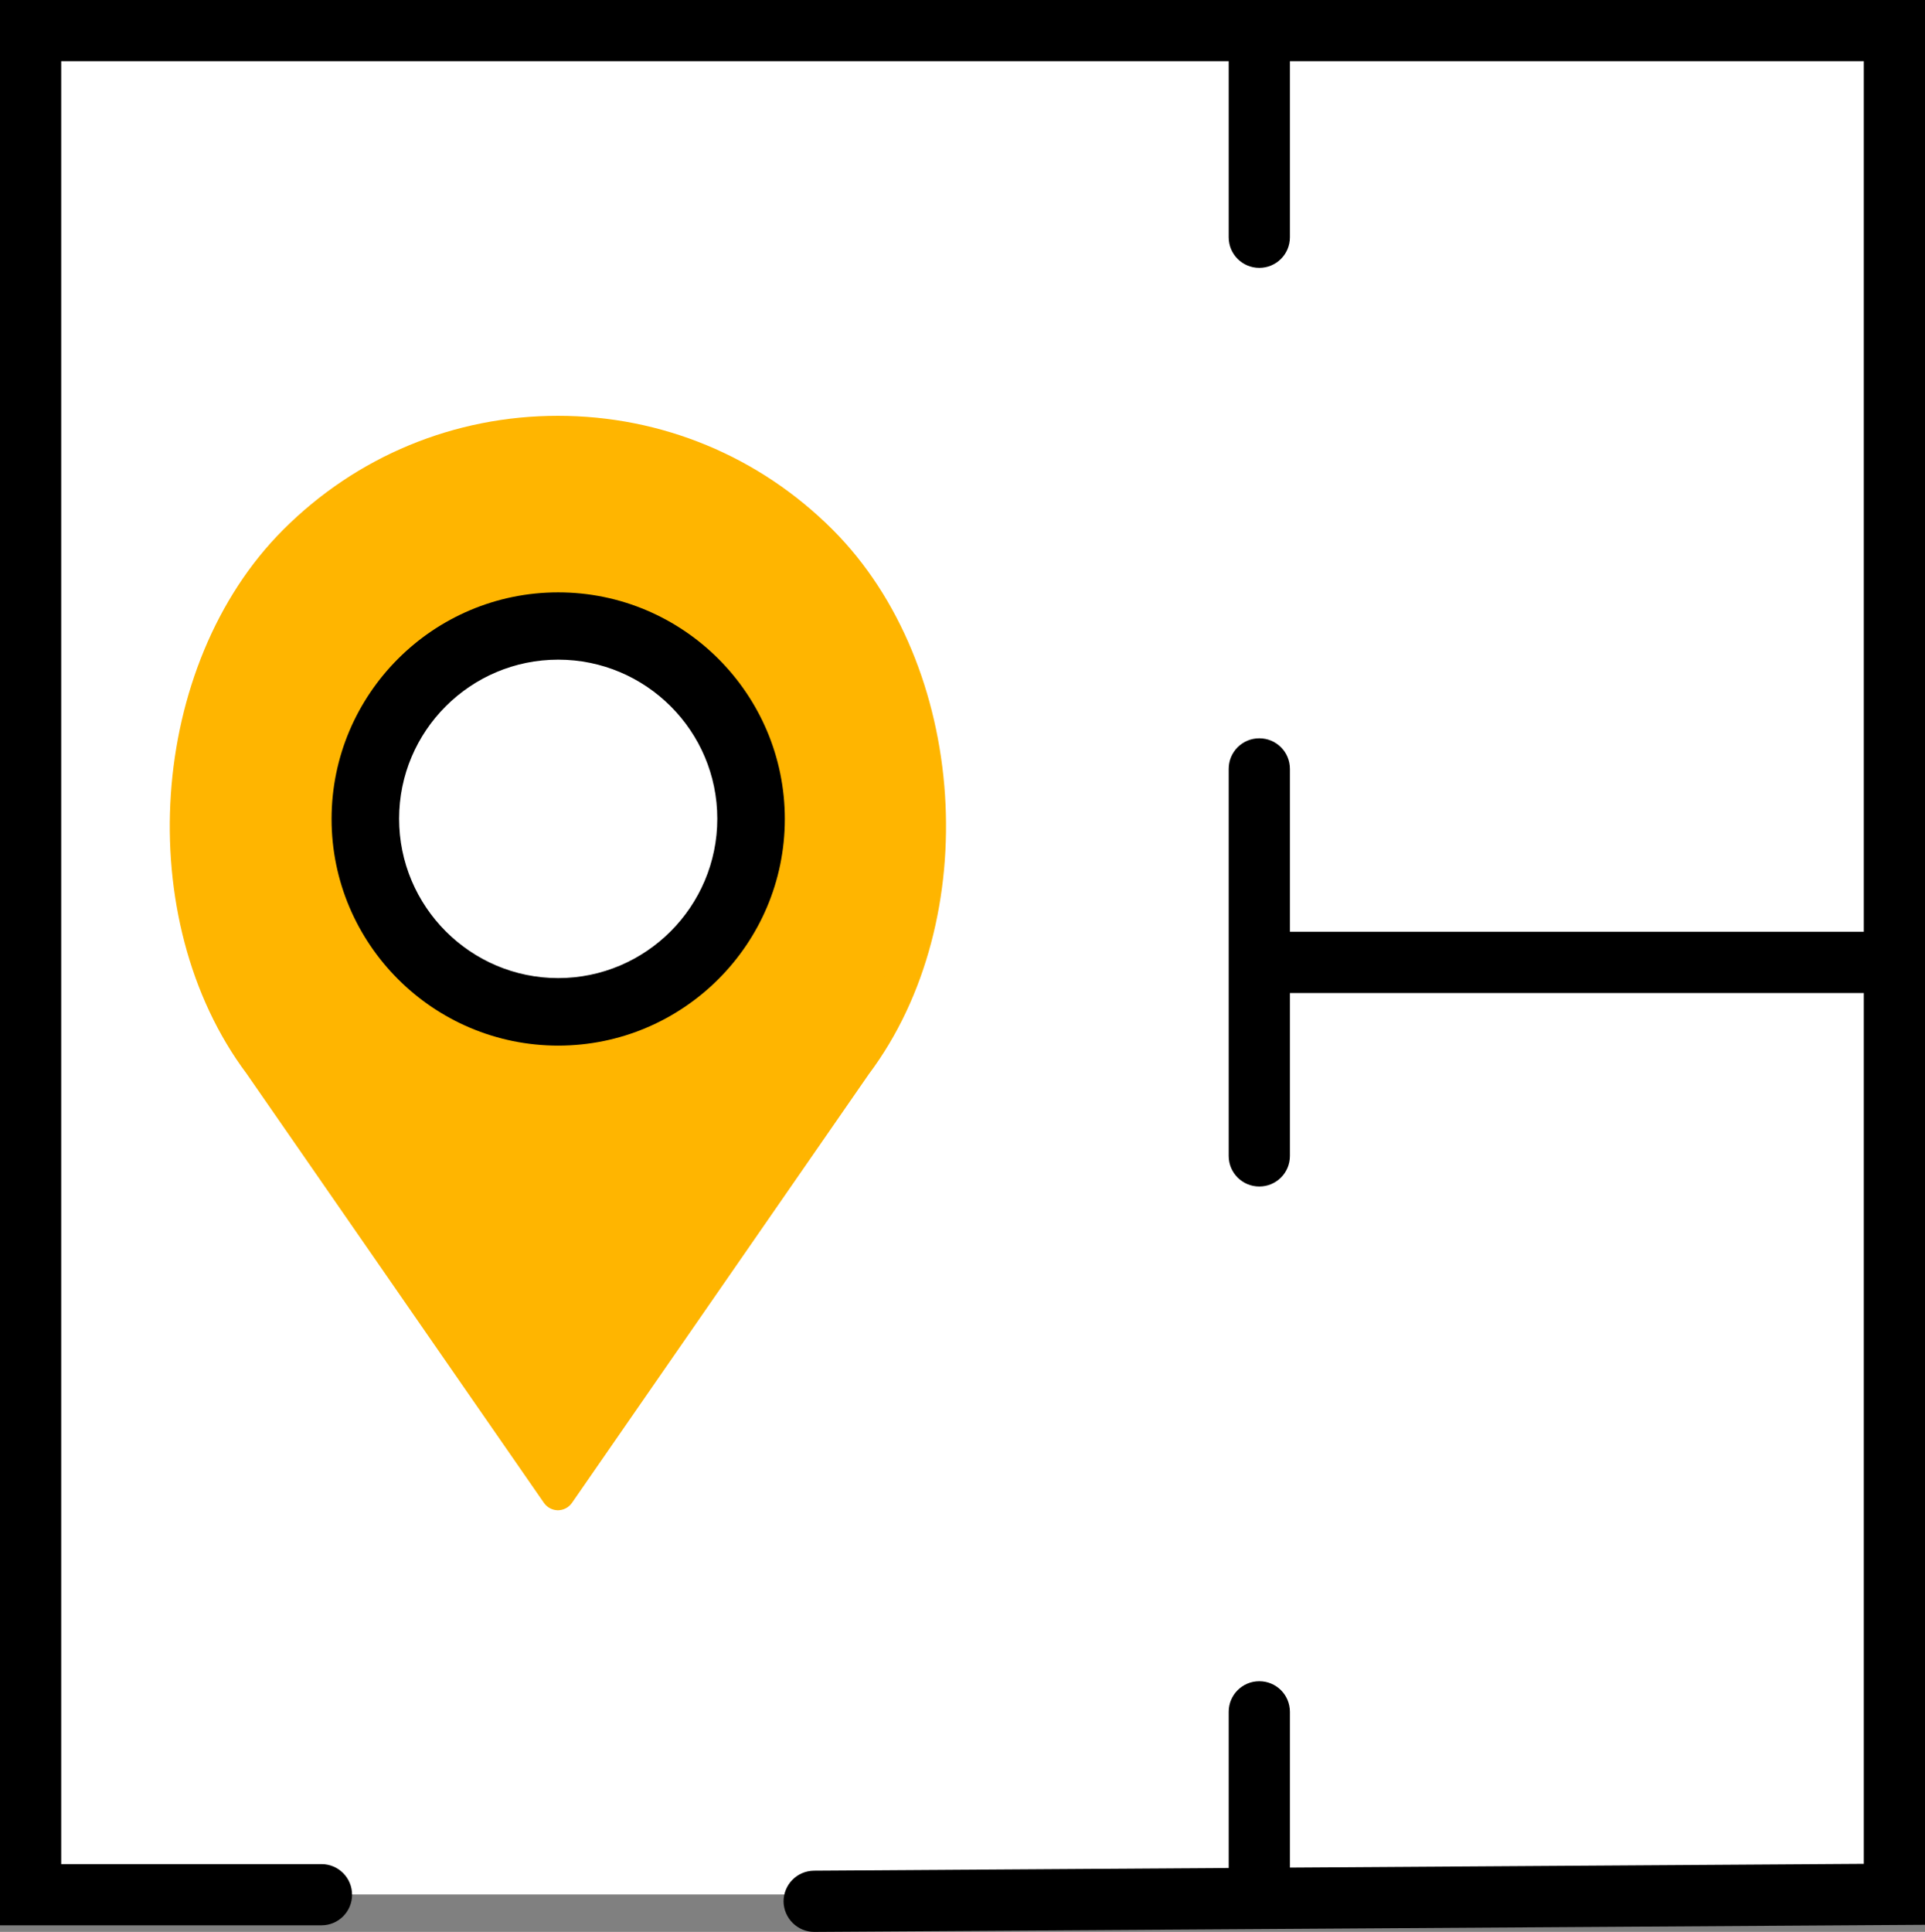 <?xml version="1.0" encoding="UTF-8"?><svg id="Layer_1" xmlns="http://www.w3.org/2000/svg" viewBox="0 0 76.11 76.38"><rect x="0" y="0" width="76.11" height="76.38" fill="#808080" stroke="none"/><defs><style>.cls-1{fill:#fff;}.cls-2{fill:#ffb500;}</style></defs><rect class="cls-1" x="1.21" y="1.21" width="73.69" height="73.69"/><path class="cls-2" d="M32.45,21.43c-2.77-2.77-6.46-4.3-10.38-4.3s-7.6,1.53-10.37,4.3c-5.13,5.13-5.76,14.77-1.38,20.62l11.75,16.97,11.74-16.95c4.4-5.87,3.76-15.51-1.36-20.64ZM22.07,40.01c-4.21,0-7.63-3.42-7.63-7.63s3.41-7.63,7.63-7.63,7.63,3.42,7.63,7.63-3.41,7.63-7.63,7.63Z"/><path class="cls-2" d="M22.07,59.71c-.23,0-.44-.11-.57-.3l-11.75-16.96c-4.57-6.11-3.9-16.16,1.45-21.51,2.9-2.9,6.76-4.5,10.86-4.5s7.96,1.6,10.86,4.5h0c5.35,5.35,6.02,15.41,1.43,21.53l-11.73,16.94c-.13.19-.34.3-.57.3ZM22.07,17.83c-3.73,0-7.24,1.45-9.88,4.09-4.9,4.9-5.52,14.12-1.32,19.72,0,0,.01.01.02.02l11.19,16.15,11.17-16.13s.01-.01.02-.02c4.21-5.61,3.6-14.83-1.3-19.74-2.65-2.64-6.16-4.09-9.89-4.09ZM22.07,40.7c-4.59,0-8.32-3.73-8.32-8.32s3.73-8.32,8.32-8.32,8.32,3.73,8.32,8.32-3.73,8.32-8.32,8.32ZM22.07,25.44c-3.83,0-6.94,3.11-6.94,6.94s3.11,6.94,6.94,6.94,6.94-3.11,6.94-6.94-3.11-6.94-6.94-6.94Z"/><path class="cls-1" d="M29.7,32.38c0,4.21-3.41,7.63-7.63,7.63s-7.63-3.42-7.63-7.63,3.41-7.63,7.63-7.63,7.63,3.42,7.63,7.63Z"/><path d="M22.07,40.65c-4.56,0-8.27-3.71-8.27-8.27s3.71-8.27,8.27-8.27,8.27,3.71,8.27,8.27-3.71,8.27-8.27,8.27ZM22.07,25.39c-3.85,0-6.98,3.13-6.98,6.98s3.13,6.99,6.98,6.99,6.98-3.13,6.98-6.99-3.13-6.98-6.98-6.98Z"/><path d="M22.07,40.7c-4.59,0-8.32-3.73-8.32-8.32s3.73-8.32,8.32-8.32,8.32,3.73,8.32,8.32-3.73,8.32-8.32,8.32ZM22.07,25.44c-3.83,0-6.94,3.11-6.94,6.94s3.11,6.94,6.94,6.94,6.94-3.11,6.94-6.94-3.11-6.94-6.94-6.94Z"/><path d="M22.07,41.34c-4.94,0-8.96-4.02-8.96-8.96s4.02-8.96,8.96-8.96,8.96,4.02,8.96,8.96-4.02,8.96-8.96,8.96ZM22.07,24.7c-4.23,0-7.67,3.44-7.67,7.67s3.44,7.68,7.67,7.68,7.67-3.44,7.67-7.68-3.44-7.67-7.67-7.67ZM22.07,39.96c-4.18,0-7.58-3.4-7.58-7.58s3.4-7.58,7.58-7.58,7.58,3.4,7.58,7.58-3.4,7.58-7.58,7.58ZM22.07,26.08c-3.47,0-6.29,2.82-6.29,6.29s2.82,6.3,6.29,6.3,6.29-2.83,6.29-6.3-2.82-6.29-6.29-6.29Z"/><path d="M32.19,76.38c-.66,0-1.2-.54-1.21-1.2,0-.67.53-1.21,1.2-1.22l41.51-.27V2.42H2.42v71.28h10.29c.67,0,1.21.54,1.21,1.21s-.54,1.21-1.21,1.21H0V0h76.11v76.1l-43.91.28h0Z"/><path d="M74.01,39.26h-24.12c-.67,0-1.21-.54-1.21-1.21s.54-1.21,1.21-1.21h24.12c.67,0,1.21.54,1.21,1.21s-.54,1.21-1.21,1.21Z"/><path d="M49.79,46.91c-.67,0-1.21-.54-1.21-1.21v-15.3c0-.67.54-1.21,1.21-1.21s1.21.54,1.21,1.21v15.3c0,.67-.54,1.21-1.21,1.21Z"/><path d="M49.79,10.59c-.67,0-1.21-.54-1.21-1.21V1.76c0-.67.54-1.21,1.21-1.21s1.21.54,1.21,1.21v7.62c0,.67-.54,1.21-1.21,1.21Z"/><path d="M49.79,75.38c-.67,0-1.21-.54-1.21-1.21v-6.49c0-.67.54-1.21,1.21-1.21s1.21.54,1.21,1.21v6.49c0,.67-.54,1.21-1.21,1.21Z"/></svg>